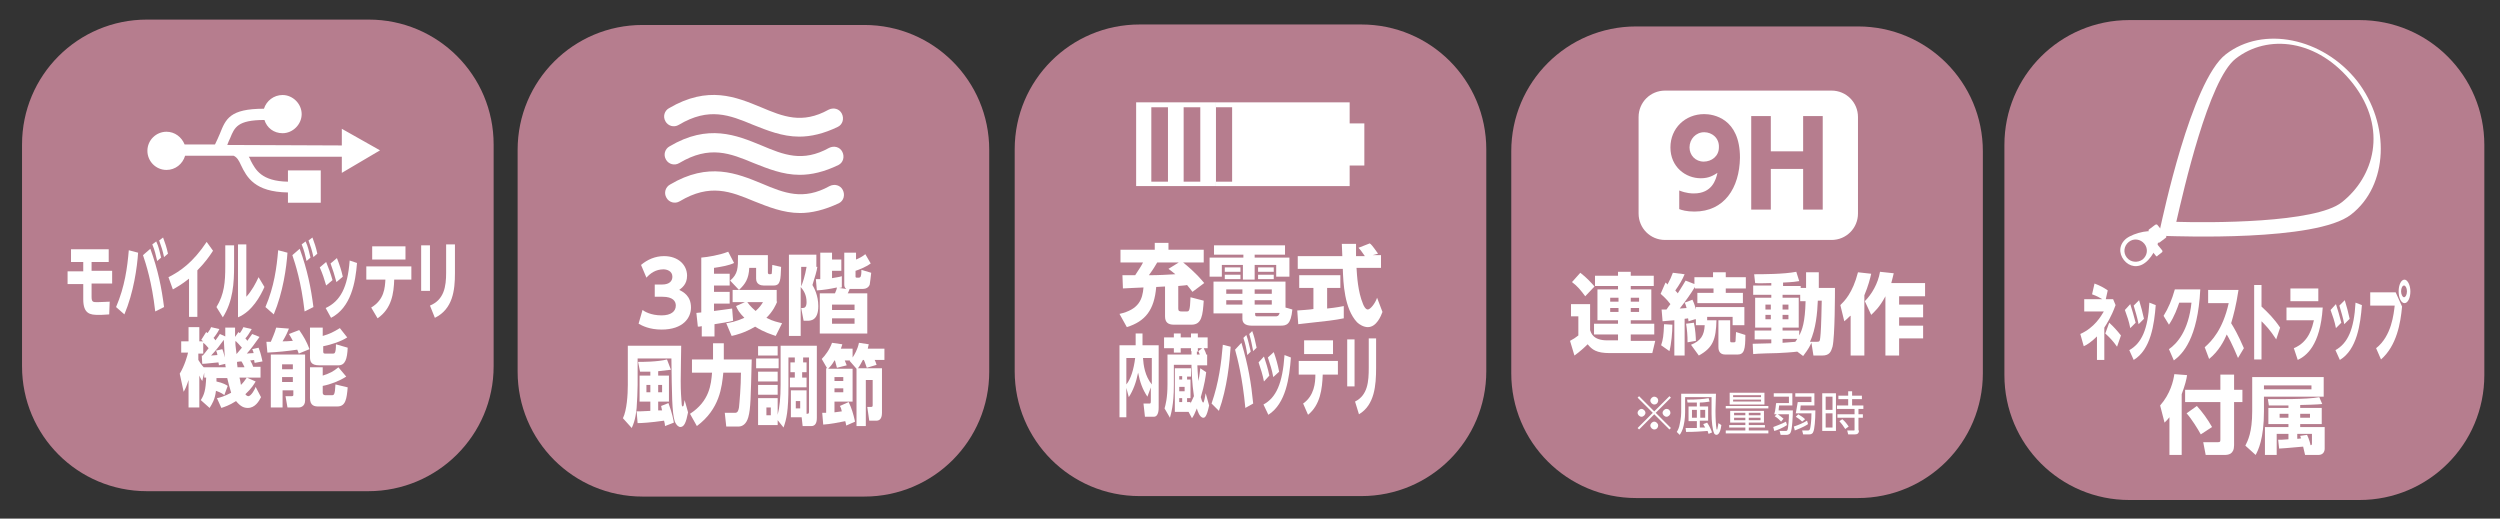 <?xml version="1.0" encoding="utf-8"?>
<!-- Generator: Adobe Illustrator 23.0.3, SVG Export Plug-In . SVG Version: 6.00 Build 0)  -->
<svg version="1.1" id="レイヤー_1" xmlns="http://www.w3.org/2000/svg" xmlns:xlink="http://www.w3.org/1999/xlink" x="0px"
	 y="0px" viewBox="0 0 510.5 105.9" style="enable-background:new 0 0 510.5 105.9;" xml:space="preserve">
<rect x="0" y="0" width="510.5" height="105.9" fill="#333333" stroke="none"/>
<style type="text/css">
	.st0{fill-rule:evenodd;clip-rule:evenodd;fill:#B67D8E;}
	.st1{fill:#FFFFFF;}
	.st2{fill-rule:evenodd;clip-rule:evenodd;fill:#FFFFFF;}
</style>
<title>icon-fanswe</title>
<g>
	<path class="st0" d="M481.8,102.1h-47c-14.1,0-25.5-11.4-25.5-25.5v-47c0-14.1,11.4-25.5,25.5-25.5h47c14.1,0,25.5,11.4,25.5,25.5
		v47C507.3,90.7,495.9,102.1,481.8,102.1z"/>
	<g>
		<g>
			<path class="st1" d="M431.5,61.1l0.5,1.2c-0.9,2.5-1.8,3.8-2.3,4.6v6.6h-1.5v-4.8c-1.2,1.2-2.2,1.8-2.7,2l-0.7-2.5
				c2.9-1.3,4.2-3.6,4.8-4.6h-4v-2.5h3.7c-1.2-0.7-1.8-0.9-2.1-1l0.5-2.2c1.1,0.4,2,0.9,2.7,1.4l-0.4,1.8H431.5z M432.3,70.8
				c-0.7-1-1.4-1.8-2.4-2.7l0.8-2.2c0.9,0.8,1.6,1.6,2.4,2.6L432.3,70.8z"/>
			<path class="st1" d="M435,62.1c0.4,1.2,0.7,2.3,1.1,3.8L435,67c-0.3-1.5-0.6-2.3-1.1-3.7L435,62.1z M440.2,62.3
				c-0.3,3.9-1,9.1-4.5,11.2l-0.9-2c2.5-1.4,3.8-4.2,4.1-9.7L440.2,62.3z M436.8,61.3c0.4,1.3,0.7,2.4,1,3.8l-1.1,1.1
				c-0.3-1.5-0.6-2.4-1-3.8L436.8,61.3z"/>
			<path class="st1" d="M442.9,71.3c1.6-1.1,4-3.7,4.6-9.5H445c-0.4,1.1-0.9,2.7-2.1,4.5l-1.1-1.8c1-1.6,1.7-3.3,2.3-5.4h5.2
				c-0.5,10-3.6,13.2-5.4,14.5L442.9,71.3z"/>
			<path class="st1" d="M457,73.1c-0.3-0.6-1.1-2.8-2.3-4.8c-0.5,1.2-1.6,3.4-3.6,5l-0.9-2.4c1.4-1.2,3.7-3.6,4.9-9h-4.2v-2.7h6.2
				c-0.5,3.3-1,5.1-1.5,6.8c0.5,0.8,1.4,2.3,2.6,5.1L457,73.1z"/>
			<path class="st1" d="M464.8,69.3c-1.3-2-2.1-2.8-3-3.7v7.8h-1.5V58.2h1.5v4.4c1.4,1.3,2.6,2.5,3.8,4.3L464.8,69.3z"/>
			<path class="st1" d="M474.3,62.8c-0.5,7.8-3.4,9.9-5.1,10.7l-0.8-2.4c3.2-1.3,3.8-4.5,4.1-5.7h-5.6v-2.6H474.3z M473.4,58.9v2.6
				h-5.7v-2.6H473.4z"/>
			<path class="st1" d="M477,62.1c0.4,1.2,0.7,2.3,1.1,3.8L477,67c-0.3-1.5-0.6-2.3-1.1-3.7L477,62.1z M482.3,62.3
				c-0.3,3.9-1,9.1-4.5,11.2l-0.9-2c2.5-1.4,3.8-4.2,4.1-9.7L482.3,62.3z M478.8,61.3c0.4,1.3,0.7,2.4,1,3.8l-1.1,1.1
				c-0.3-1.5-0.6-2.4-1-3.8L478.8,61.3z"/>
			<path class="st1" d="M489.2,59.7l1.3,2.9c-0.3,3.4-1.1,8-4.3,10.8l-1-2.3c3.2-2.5,3.6-7.1,3.8-8.7h-5v-2.7H489.2z M492.2,59.5
				c0,1.3-0.5,2.4-1.2,2.4c-0.7,0-1.2-1.1-1.2-2.4c0-1.3,0.5-2.4,1.2-2.4C491.6,57.1,492.2,58.2,492.2,59.5z M490.3,59.5
				c0,0.6,0.3,1.2,0.6,1.2c0.3,0,0.6-0.5,0.6-1.2c0-0.7-0.3-1.2-0.6-1.2C490.6,58.3,490.3,58.8,490.3,59.5z"/>
			<path class="st1" d="M443,85.2c-0.3,0.4-0.6,0.7-1,1.1l-0.9-3.5c2.1-2.4,2.7-5,2.9-6.4l2.6,0.2c-0.1,0.8-0.4,2-1.1,3.9v12.4H443
				V85.2z M453.5,76.5h2.7v3.1h1.7v2.5h-1.7v8.8c0,1.9-1.2,2-2,2h-3.8l-0.5-2.6h3c0.5,0,0.5-0.2,0.5-0.6v-7.6h-7.2v-2.5h7.2V76.5z
				 M448.6,82.9c1.1,1.2,2.2,2.7,3.1,4.3l-2.3,1.5c-0.6-1.1-1.9-3.2-2.9-4.3L448.6,82.9z"/>
			<path class="st1" d="M474.5,77V81h-12.2V84c0,5.6-1.2,8-1.7,8.9l-2.1-1.9c0.5-1,1.4-2.7,1.4-7v-7H474.5z M472,78.7h-9.7v0.8h9.7
				V78.7z M465.2,89.8c0.3,0,1.2,0,2.1-0.1v-1.1h-2.4v4.3h-2.4v-5.7h4.8v-0.6h-4.1v-3.3h4.1v-0.5c-0.6,0-3.4,0-4,0l-0.2-1.3
				c1.7,0,7.9,0.1,10.5-0.4l0.6,1.4c-0.7,0.1-3.9,0.2-4.5,0.2v0.6h4.4v3.3h-4.4v0.6h5v4.4c0,0.6-0.3,1.3-1.3,1.3h-2.7l-0.4-1.7
				c-0.4,0-3,0.3-4.9,0.4L465.2,89.8z M467.3,84.5h-1.8v0.8h1.8V84.5z M471.1,88.8c0.4,0.8,0.7,1.9,0.7,2.1c0.2,0,0.3,0,0.3-0.4
				v-1.9h-3v1c0.6,0,0.6-0.1,0.8-0.1c-0.1-0.1-0.1-0.2-0.2-0.5L471.1,88.8z M471.7,84.5h-2v0.8h2V84.5z"/>
		</g>
	</g>
	<g>
		<g>
			<path class="st1" d="M440.8,48.1l0.4-1.9c0.3-1.2,6.2-29.6,13.3-35.1c7.6-5.9,19.8-3.4,26.8,5.4c6.9,8.9,6.4,21.4-1.2,27.3
				c-7.1,5.6-36.1,4.4-37.3,4.4L440.8,48.1z M480.5,17.1c-7.2-9.2-17.5-10.2-24-5.1c-5.5,4.3-10.6,26.8-12.1,33.3
				c6.7,0.2,28.4,0.3,33.8-4C484.7,36.2,487.7,26.4,480.5,17.1z"/>
		</g>
		<g>
			<path class="st1" d="M440.6,47.7c-0.9-1.1-4.8-0.2-6.4,1c-1.5,1.2-1.6,3-0.5,4.4v0h0c1.1,1.4,2.9,1.7,4.4,0.5
				C439.6,52.5,441.5,48.9,440.6,47.7z M434.3,52.6L434.3,52.6L434.3,52.6c-0.8-1-0.6-2.4,0.4-3.2c1-0.8,2.4-0.6,3.2,0.4l0,0l0,0
				c0.8,1,0.6,2.4-0.4,3.2C436.5,53.7,435.1,53.6,434.3,52.6z"/>
			<path class="st1" d="M440.5,49.4l-1.7-2.1c-0.1-0.2-0.1-0.4,0.1-0.5l1.2-0.9c0.2-0.1,0.4-0.1,0.5,0.1l1.7,2.1
				c0.1,0.2,0.1,0.4-0.1,0.5l-1.2,0.9C440.8,49.6,440.6,49.6,440.5,49.4z"/>
			<path class="st1" d="M440.2,52.2l-1.3-1.6c-0.1-0.1-0.1-0.3,0-0.4l0.9-0.7c0.1-0.1,0.3-0.1,0.4,0l1.3,1.6c0.1,0.1,0.1,0.3,0,0.4
				l-0.9,0.7C440.5,52.4,440.3,52.4,440.2,52.2z"/>
		</g>
	</g>
</g>
<g>
	<path class="st0" d="M176.5,101.4h-45.3c-14.1,0-25.5-11.4-25.5-25.5V30.6c0-14.1,11.4-25.5,25.5-25.5h45.3
		c14.1,0,25.5,11.4,25.5,25.5v45.3C202,90,190.6,101.4,176.5,101.4z"/>
	<g>
		<g>
			<path class="st1" d="M131.2,63.3c0.4,0.3,1.7,1.1,3.9,1.1c1.9,0,2.9-0.8,2.9-2c0-0.9-0.6-1.8-2.7-1.8h-1.6v-2.5h1.5
				c1.6,0,2.1-0.8,2.1-1.6c0-1.2-1.2-1.5-1.8-1.5c-1.6,0-2.7,0.8-3.5,1.7l-1.1-2.6c1.3-1.1,2.9-1.8,4.7-1.8c2.9,0,4.7,1.8,4.7,4
				c0,1.8-1.1,2.5-1.6,2.9c0.8,0.4,2.4,1.2,2.4,3.6c0,2.1-1.6,4.5-6,4.5c-2.5,0-4-0.8-4.7-1.2L131.2,63.3z"/>
			<path class="st1" d="M142.2,63.9c0.3,0,0.6-0.1,1-0.1V52.6c1.3-0.1,3.7-0.5,5.5-1.2l1.2,2.3c-1,0.5-2.7,0.8-4.1,1v1.2h3.2v2.4
				h-3.2v1.3h3.2V62h-3.2v1.5c1.4-0.2,2.5-0.3,3.7-0.5l0.2,2.5c-1,0.3-2.7,0.5-3.8,0.7v2.5h-2.6v-2.1c-0.4,0.1-0.5,0.1-0.8,0.1
				L142.2,63.9z M158.7,61.6c-0.3,0.7-0.8,1.9-2.2,3.3c1.3,0.7,2.4,0.9,3.2,1.1l-1.3,2.6c-0.8-0.3-2.3-0.7-4.2-1.9
				c-2.2,1.3-3.9,1.7-4.8,1.9l-1.1-2.6c0.7-0.1,1.9-0.3,3.7-1.1c-1.1-1.1-1.4-1.7-1.7-2.4l1.8-0.8h-2.5v-2.5h9V61.6z M156.8,52.1
				v3.5c0,0.1,0,0.4,0.3,0.4c0.3,0,0.5,0,0.5-0.2c0-0.2,0.1-1.1,0.1-1.7l1.8,0.4c-0.1,2.6-0.1,3.8-1.5,3.8h-2.1
				c-0.5,0-1.5-0.2-1.5-1.4v-2.2H153c-0.1,2.2-0.8,3.3-2.1,4.5l-1.8-1.9c1.6-1.4,1.6-2.5,1.6-5.2H156.8z M152.6,61.7
				c0.1,0.1,0.6,0.9,1.7,1.8c0.8-0.7,1.2-1.3,1.5-1.8H152.6z"/>
			<path class="st1" d="M166.9,54.5c-0.1,0.8-0.5,2.1-1,3.7c0.3,0.5,1.2,2.1,1.2,4.3c0,3-1.6,3-2.3,3h-0.7l-0.5-2.6h0.3
				c0.4,0,0.8-0.2,0.8-1.2c0-1.5-0.6-2.4-1.2-3.1v10h-2.4V52h5.6V54.5z M163.6,54.5v4c0.3-0.7,0.8-2.2,1.1-4H163.6z M166.6,57
				c0.4,0,0.5,0,0.9,0v-5.4h2.4v1.4h1.9v2.3h-1.9v1.5c1-0.2,1.4-0.2,2-0.4l0,2.3c-0.4,0.1-0.4,0.1-0.6,0.1l1.5,0.2
				c-0.4-0.3-0.4-0.7-0.4-1v-6.4h2.4V53c0.7-0.3,1.3-0.6,1.9-1.1l1.1,1.9c-1.1,0.8-2.5,1.3-3.1,1.5v1.1c0,0.2,0,0.3,0.3,0.3h0.4
				c0.2,0,0.4-0.2,0.4-0.4c0.1-0.3,0.1-0.9,0.1-1.2l2,0.6c-0.1,0.8-0.2,1.9-0.3,2.4c-0.2,0.6-0.8,0.9-1.4,0.9h-2.7
				c-0.1,0.2-0.2,0.6-0.4,0.9h4v8.2h-9.7v-8.2h3.1c0.2-0.4,0.4-1,0.4-1.2c-1.4,0.3-2.6,0.5-4.1,0.6L166.6,57z M174.5,62.2h-4.6v1.1
				h4.6V62.2z M174.5,65h-4.6v1.1h4.6V65z"/>
			<path class="st1" d="M128.3,70.6h10.8c0,1.1-0.1,5.1-0.1,7.2c0,2.2,0.1,3.3,0.2,4.7c0,0.3,0.1,0.5,0.2,0.5c0.1,0,0.1-0.1,0.2-0.2
				c0-0.1,0.2-1,0.2-1.1l0.7,2.5c-0.4,2.1-0.8,3-1.6,3c-0.2,0-0.7-0.2-1.1-1.1c-0.6-1.8-0.6-5.7-0.7-12.9h-6.9v5.4
				c0,0.9-0.1,3.5-0.2,4.7c-0.1,0.8-0.2,2.4-1,4.1l-1.8-2c0.8-1.6,1-4.8,1-6.8V70.6z M135.8,87c0-0.3-0.1-0.7-0.2-1.1
				c-2.8,0.4-4.6,0.5-5.4,0.5L130,84c0.4,0,1.1,0,2.8-0.1v-1.9h-2.2v-5.3h2.2v-0.8c-0.7,0-1.9,0-2.1,0l-0.4-2c0.8,0,4,0,5.9-0.5
				l0.8,2.1c-0.8,0.1-1.8,0.2-2.6,0.3v0.9h2.2v5.3h-2.2v1.8c0.2,0,0.7,0,0.8,0c-0.1-0.3-0.1-0.5-0.2-0.9l1.5-0.6
				c0.8,2.2,1,3.4,1.1,4L135.8,87z M132,78.6v1.5h0.8v-1.5H132z M134.4,78.6v1.5h0.8v-1.5H134.4z"/>
			<path class="st1" d="M140.9,84.5c4-2.6,4.3-6,4.5-8.4h-4.1v-2.7h4.3c0-1.1,0-1.3,0-2v-1.3h2.2v1.3c0,1,0,1.9,0,2h5.7
				c-0.2,7.8-0.2,10-0.7,11.8c-0.4,1.4-1.2,1.9-2,1.9h-2.5l-0.3-2.8h2.1c0.6,0,0.7-0.6,0.8-1.1c0.1-0.9,0.4-4.4,0.4-7.1h-3.6
				c-0.3,2.9-0.7,7.4-5.4,10.9L140.9,84.5z"/>
			<path class="st1" d="M159,73.2v2h-4.6v-2H159z M163.8,74h0.9v2h-0.9v1.1h0.9v2h-3.4v-2h1V76h-0.9v-2h0.9v-1H161v5.8
				c0,5.2-0.4,6.8-1,8.5l-1.2-1.5v1h-4v-5.5h4v3.4c0.4-1.5,0.6-3.5,0.6-6.1v-8h7.4v14.7c0,0.4,0,1.7-1.1,1.7h-1.8l-0.2-1.8h-2.2
				v-5.5h3.2v4.8c0.5,0,0.5-0.1,0.5-0.6V73h-1.2V74z M158.8,70.7v1.9h-4v-1.9H158.8z M158.8,75.9v2h-4v-2H158.8z M158.8,78.6v2h-4
				v-2H158.8z M157.4,83.2h-0.9v1.6h0.9V83.2z M163.4,81.9h-0.9v1.5h0.9V81.9z"/>
			<path class="st1" d="M172.8,86.9c-0.1-0.5-0.1-0.6-0.2-0.9c-1.5,0.3-3,0.6-4.5,0.7l-0.2-2.4c0.3,0,0.4,0,0.8,0v-9.1h0.2l-1.1-1.9
				c0.7-0.7,1.6-1.9,2.1-3.3l2.1,0.3c-0.1,0.4-0.2,0.6-0.3,0.9h2.4v1.8c0.4-0.6,1-1.6,1.3-3l2,0.3c-0.1,0.3-0.1,0.5-0.2,0.9h3.4v2.3
				h-2c0.2,0.3,0.3,0.8,0.4,1l-2,0.6c-0.4-1.2-0.5-1.4-0.6-1.6h-0.2c-0.3,0.5-0.6,1.2-1,1.7h4.9v9.1c0,1.4-0.7,1.6-1.1,1.6h-1.5
				l-0.4-2.8h0.7c0.4,0,0.4-0.1,0.4-0.5v-5h-1.4v9.4h-1.9V75.3l-1.4-1.6c0.1-0.1,0.1-0.1,0.1-0.1h-1.1c0.1,0.3,0.3,0.7,0.4,1l-2,0.5
				c-0.2-0.8-0.3-1.1-0.4-1.5h-0.1c-0.5,0.9-0.9,1.3-1.3,1.7h5v6.7h-3.7v2.2c0.2,0,1.3-0.2,1.5-0.2c-0.1-0.5-0.2-0.8-0.4-1.1
				l1.8-0.8c0.6,1.3,0.9,2.2,1.3,4L172.8,86.9z M170.4,77v0.8h1.8V77H170.4z M170.4,79.3v0.8h1.8v-0.8H170.4z"/>
		</g>
		<g>
			<path class="st1" d="M163.2,27.9c-3.5,0-6.6-1.3-9.4-2.4c-4.8-2-9-3.7-15.2,0c-1,0.6-2.2,0.2-2.7-0.7c-0.6-1-0.2-2.2,0.7-2.7
				c8-4.7,13.7-2.3,18.8-0.2c4.5,1.9,8.4,3.5,13.8,0.5c1-0.5,2.2-0.2,2.7,0.8c0.5,1,0.2,2.2-0.8,2.7
				C168.2,27.3,165.6,27.9,163.2,27.9z"/>
			<path class="st1" d="M163.3,35.7c-3.5,0-6.6-1.3-9.4-2.4c-4.8-2-9-3.7-15.2,0c-1,0.6-2.2,0.2-2.7-0.7c-0.6-1-0.2-2.2,0.7-2.7
				c7.9-4.7,13.7-2.3,18.8-0.2c4.5,1.9,8.4,3.5,13.8,0.5c1-0.5,2.2-0.2,2.7,0.8c0.5,1,0.2,2.2-0.8,2.7
				C168.3,35.1,165.7,35.7,163.3,35.7z"/>
			<path class="st1" d="M163.4,43.5c-3.5,0-6.6-1.3-9.4-2.4c-4.8-2-9-3.7-15.2,0c-1,0.6-2.2,0.2-2.7-0.7c-0.6-1-0.2-2.2,0.7-2.7
				c7.9-4.7,13.7-2.3,18.8-0.2c4.5,1.9,8.4,3.5,13.8,0.5c1-0.5,2.2-0.2,2.7,0.8c0.5,1,0.2,2.2-0.8,2.7
				C168.3,42.9,165.7,43.5,163.4,43.5z"/>
		</g>
	</g>
</g>
<g>
	<path class="st0" d="M379.4,101.7h-45.3c-14.1,0-25.5-11.4-25.5-25.5V30.9c0-14.1,11.4-25.5,25.5-25.5h45.3
		c14.1,0,25.5,11.4,25.5,25.5v45.3C404.9,90.3,393.5,101.7,379.4,101.7z"/>
	<g>
		<g>
			<path class="st1" d="M333,69.6h5l-0.6,2.5h-8.7c-2.7,0-3.6-0.7-4.5-1.8c-0.6,0.6-1.7,1.6-2.7,2.3l-0.9-3c0.6-0.3,1.2-0.7,1.7-1.1
				v-3.9h-1.5v-2.5h3.9v5.3c0.2,0.6,0.6,2.1,3.5,2.1h2.2v-1.2h-4.9v-2.2h4.9v-0.7h-4.2v-6.3h4.2v-0.7h-4.7v-2.1h4.7v-0.8h2.6v0.8
				h4.7v2.1H333v0.7h4.2v6.3H333v0.7h4.8v2.2H333V69.6z M322.7,55.7c1.3,1,2.2,2,2.9,2.8l-1.9,2c-0.8-1.1-1.6-2.1-2.7-2.9
				L322.7,55.7z M328.8,60.8v0.8h1.7v-0.8H328.8z M328.8,62.9v0.8h1.7v-0.8H328.8z M333,60.8v0.8h1.7v-0.8H333z M333,62.9v0.8h1.7
				v-0.8H333z"/>
			<path class="st1" d="M341.5,66.3c0,1.5-0.2,3.9-0.6,5.4l-1.7-1.2c0.4-1.2,0.5-1.9,0.6-4.3L341.5,66.3z M346.1,65.2l-1.3,0.4
				c0-0.2-0.1-0.5-0.1-0.6c-0.1,0-0.4,0.1-0.7,0.1v7.5h-2.1v-7.2c-0.4,0-2.1,0.2-2.4,0.2l-0.2-2.4c0.4,0,0.7,0,1,0
				c0.3-0.4,0.6-0.9,0.8-1.1c-0.9-1.2-1.7-1.8-2-2.1l1-2.3c0.3,0.2,0.3,0.3,0.4,0.4c0.5-0.9,0.8-1.6,1.1-2.4L344,56
				c-0.4,1-1.1,2.2-1.9,3.3c0.1,0.2,0.3,0.3,0.5,0.6c0.9-1.4,1.3-2.1,1.6-2.6l1.8,0.7v-1.4h3.8v-1h2.6v1h4.1v2.3h-4.1v0.9h3.5v2.1
				h-9.3v-2.1h3.3v-0.9h-3.8v-0.3c-0.9,1.5-2,3-3.1,4.4c0.3,0,1.2-0.1,1.4-0.1c-0.1-0.3-0.2-0.8-0.4-1.1l1.6-0.6
				c0.2,0.5,0.4,0.8,0.7,2v-0.5h9.9v3.7h-2.4v-1.7h-5.2v0.7h1.9c-0.1,3.9-0.7,5.6-3.6,7.2l-1.6-2.2c2-0.8,2.7-1.9,2.8-4h-1.8V65.2z
				 M345.9,65.9c0.3,1.4,0.4,3.1,0.4,3.7l-1.7,0.3c0-1.4-0.1-2.6-0.3-3.8L345.9,65.9z M350.9,65.4h2.4v4.1c0,0.4,0.1,0.4,0.3,0.4
				h0.5c0.2,0,0.3-0.1,0.3-0.3c0-0.4,0.1-1.7,0.1-1.8l1.9,0.6c0,2.9-0.2,4-1.6,4h-2.5c-1.4,0-1.4-1.2-1.4-1.6V65.4z"/>
			<path class="st1" d="M367,71.8c-0.6,0.1-3.4,0.3-4,0.3c-0.6,0-4.2,0.1-5,0.2l-0.1-2.1c0.5,0,3.2-0.1,3.8-0.1v-0.8h-3.4v-1.8h3.4
				v-0.6h-3.3v-6.1h3.3v-0.6h-3.7v-1.9h3.7v-0.5c-0.8,0-2.6,0.1-3.3,0l-0.2-1.8c1.6,0,6.1,0,8.6-0.5l0.6,1.9
				c-0.6,0.1-1.1,0.2-3.3,0.3v0.7h3.6v0.4h1.1v-3.2h2.6v3.2h3.3c0,0.8,0,10-0.5,12c-0.3,1-0.6,1.8-2.1,1.8h-1.8l-0.4-2.6
				c-0.7,1.5-1.3,2.1-1.7,2.7L367,71.8z M360.5,62.2v1h1.1v-1H360.5z M360.5,64.3v0.9h1.1v-0.9H360.5z M367.6,61.4v-1.2H364v0.6h3.3
				v6.1H364v0.6h3.4v1c0.6-1.1,1.2-2.7,1.3-7H367.6z M364,62.2v1h1.2v-1H364z M364,64.3v0.9h1.2v-0.9H364z M364,69.2V70
				c1.1-0.1,1.4-0.1,2.6-0.2c0.2-0.3,0.3-0.4,0.4-0.6H364z M370.9,69.8c0.7,0,0.7-0.1,0.8-0.9c0.1-0.9,0.2-2.3,0.3-7.5h-0.8
				c-0.1,2.5-0.4,5.8-1.6,8.4H370.9z"/>
			<path class="st1" d="M377.8,64.5c-0.5,0.5-0.8,0.8-1.2,1.1l-0.8-3.3c0.8-0.8,2.5-2.4,3.6-6.7l2.7,0.3c-0.2,0.9-0.6,2.5-1.4,4.4
				v12.3h-2.8V64.5z M386.7,55.8c-0.1,0.5-0.3,1.2-0.5,2h6.9v2.7h-5.3v1.7h4.9v2.6h-4.9v1.7h4.9v2.6h-4.9v3.5H385V60.5
				c-1.2,2.3-2.3,3.2-2.9,3.8l-1.3-2.8c1.4-1.4,2.7-3.6,3.1-6L386.7,55.8z"/>
		</g>
	</g>
	<g>
		<g>
			<path class="st1" d="M334.7,87.7l-0.3-0.3l3.1-3.1l-3.1-3.1l0.3-0.3l3.1,3.1l3.1-3.1l0.3,0.3l-3.1,3.1l3.1,3.1l-0.3,0.3l-3.1-3.1
				L334.7,87.7z M336,84.3c0,0.4-0.4,0.8-0.8,0.8c-0.4,0-0.8-0.4-0.8-0.8c0-0.4,0.4-0.8,0.8-0.8C335.6,83.5,336,83.9,336,84.3z
				 M338.6,81.8c0,0.4-0.3,0.8-0.8,0.8c-0.4,0-0.8-0.4-0.8-0.8c0-0.4,0.4-0.8,0.8-0.8C338.2,81,338.6,81.3,338.6,81.8z M338.6,86.9
				c0,0.4-0.3,0.8-0.8,0.8c-0.4,0-0.8-0.4-0.8-0.8c0-0.4,0.4-0.8,0.8-0.8C338.2,86.1,338.6,86.5,338.6,86.9z M341.1,84.3
				c0,0.4-0.4,0.8-0.8,0.8c-0.4,0-0.8-0.4-0.8-0.8c0-0.4,0.4-0.8,0.8-0.8C340.8,83.5,341.1,83.9,341.1,84.3z"/>
			<path class="st1" d="M350.4,80.3c0,0.9-0.1,2.7-0.1,3.6c0,1.6,0.1,3.1,0.2,3.6c0,0.1,0,0.2,0.1,0.2c0.1,0,0.1-0.1,0.1-0.2
				c0.1-0.3,0.1-0.6,0.2-1.1l0.6,0.4c-0.1,0.9-0.4,2-1,2c-0.3,0-0.5-0.3-0.5-0.4c-0.3-0.6-0.5-2.4-0.5-3.9c0-0.5,0-3,0-3.4h-5.4v3.1
				c0,0.2,0,1.4-0.3,2.7c-0.2,1-0.6,1.6-0.8,1.9l-0.6-0.6c0.2-0.3,0.5-0.9,0.6-1.6c0.3-1.3,0.3-2.2,0.3-2.4v-3.8H350.4z M348.6,86.3
				c0.4,0.6,0.8,1.4,1,2l-0.7,0.3c-0.1-0.2-0.1-0.3-0.2-0.6c-1.4,0.1-2.6,0.2-4.4,0.2l-0.1-0.8c0.4,0,2.2,0,2.3,0v-1.4h-1.7V83h1.7
				v-0.8c-0.8,0-1.3,0-1.9,0l-0.1-0.6c1.9,0,3.4-0.1,4.4-0.3l0.2,0.7c-0.6,0.1-1.3,0.2-2,0.2V83h1.7v2.9h-1.7v1.4c0,0,1,0,1.1,0
				c-0.2-0.3-0.3-0.5-0.4-0.7L348.6,86.3z M346.5,83.7h-1v1.6h1V83.7z M348.2,83.7h-1v1.6h1V83.7z"/>
			<path class="st1" d="M352.4,82.9h8.7v0.5h-8.7V82.9z M360.2,86.3h-3.1v0.5h3.3v0.5h-3.3v0.6h4v0.6h-8.7v-0.6h4v-0.6h-3.3v-0.5
				h3.3v-0.5h-3.1v-2.4h6.9V86.3z M360.3,80.2v2.4h-7.1v-2.4H360.3z M359.6,80.7h-5.7v0.4h5.7V80.7z M359.6,81.6h-5.7V82h5.7V81.6z
				 M356.4,84.3h-2.3v0.5h2.3V84.3z M356.4,85.3h-2.3v0.5h2.3V85.3z M359.5,84.3h-2.4v0.5h2.4V84.3z M359.5,85.3h-2.4v0.5h2.4V85.3z
				"/>
			<path class="st1" d="M362.1,87.2c0.2-0.1,1.7-0.6,2.6-1.1l0.2,0.7c-0.7,0.5-2.1,1.1-2.6,1.2L362.1,87.2z M366,80.3v2.5h-2.7
				c0,0.3-0.1,0.5-0.1,1h2.9c0,0.8-0.1,4-0.5,4.6c-0.1,0.2-0.4,0.4-0.8,0.4h-1.2l-0.2-0.8h1.2c0.2,0,0.3,0,0.4-0.2
				c0.2-0.5,0.3-2.4,0.3-3.2h-3c0.3-0.9,0.3-2,0.4-2.3h2.6V81h-3.1v-0.7H366z M363.7,86.1c-0.3-0.3-0.6-0.7-1.3-1.1l0.5-0.5
				c0.6,0.4,1.2,0.9,1.3,1L363.7,86.1z M366.3,87.1c0.9-0.3,1.9-0.7,2.7-1.2l0.2,0.7c-1,0.7-2.5,1.2-2.7,1.3L366.3,87.1z
				 M370.5,80.3v2.5h-2.8c0,0.4-0.1,0.6-0.1,1h3.1c0,2.1-0.2,3.9-0.4,4.3c-0.1,0.4-0.4,0.6-0.8,0.6h-1.3l-0.2-0.8h1.2
				c0.2,0,0.3-0.1,0.4-0.3c0.1-0.3,0.3-1.6,0.3-3.2h-3.2c0.2-0.9,0.3-1.9,0.4-2.3h2.8V81h-3.3v-0.7H370.5z M368,86.1
				c-0.5-0.5-1-0.8-1.3-1l0.5-0.5c0.5,0.3,1,0.6,1.4,1L368,86.1z"/>
			<path class="st1" d="M374.9,80.3V88h-2.8v-7.7H374.9z M374.2,81h-1.4v2.7h1.4V81z M374.2,84.4h-1.4v2.9h1.4V84.4z M379.6,87.9
				c0,0.2,0,0.8-0.8,0.8h-1.4l-0.2-0.8l1.3,0c0.2,0,0.2,0,0.2-0.2v-2.4h-3.5v-0.7h3.5v-1.1h-3.6v-0.7h2.3v-1.3h-2v-0.7h2v-0.9h0.8
				v0.9h2v0.7h-2v1.3h2.3v0.7h-1v1.1h0.9v0.7h-0.9V87.9z M376.8,87.6c-0.5-0.8-0.7-1-1.2-1.6l0.6-0.4c0.5,0.4,0.9,0.9,1.3,1.5
				L376.8,87.6z"/>
		</g>
	</g>
	<g>
		<path class="st1" d="M348,27c-1.7,0-3,1.4-3,3.1c0,1.6,1.2,2.9,2.9,2.9c1.6,0,3.1-1.1,3.1-2.9C351.1,28.2,349.6,27,348,27z"/>
		<path class="st1" d="M374,18.5H340c-3,0-5.4,2.4-5.4,5.4v19.7c0,3,2.4,5.4,5.4,5.4H374c3,0,5.4-2.4,5.4-5.4V23.9
			C379.4,20.9,377,18.5,374,18.5z M346,43.2c-1.6,0-2.6-0.3-3.1-0.5v-3.8c1.5,0.6,2.6,0.6,3,0.6c3.7,0,4.5-2.8,4.8-4.2
			c-0.8,0.5-1.7,1.1-3.4,1.1c-3.1,0-6.2-2.3-6.2-6.3c0-3.9,3-6.8,6.9-6.8c1.8,0,7.3,0.8,7.3,8.9C355.2,38.4,352.1,43.2,346,43.2z
			 M372.2,42.8h-4v-8.3h-6.6v8.3h-4V23.7h4v7.2h6.6v-7.2h4V42.8z"/>
	</g>
</g>
<g>
	<path class="st0" d="M278,101.3h-45.3c-14.1,0-25.5-11.4-25.5-25.5V30.5c0-14.1,11.4-25.5,25.5-25.5H278
		c14.1,0,25.5,11.4,25.5,25.5v45.3C303.5,89.9,292.1,101.3,278,101.3z"/>
	<g>
		<path class="st1" d="M243.5,59.6c-0.3-0.4-0.6-0.8-1.1-1.4c-0.4,0.1-0.9,0.1-1.8,0.2V63c0,0.5,0.2,0.6,0.7,0.6h1
			c0.5,0,0.7,0,0.8-2.9l2.7,0.7c-0.2,3-0.4,4.9-2.5,4.9h-3.6c-1.2,0-1.8-0.5-1.8-1.7v-6.1c-0.3,0-1.6,0.1-1.8,0.1
			c-0.4,4.7-2.2,7-6,8.2l-1.5-2.7c4-0.9,4.7-3,4.9-5.4c-0.5,0-4,0.2-4.2,0.2l-0.1-2.7c0.3,0,2.1,0,2.6,0c1.1-1.7,1.2-1.8,1.6-2.6
			h-4.6v-2.6h7v-1.4h2.8v1.4h7.2v2.6h-4.2c2.7,2.2,3.7,3.5,4.3,4.2L243.5,59.6z M240.7,53.6h-4.4c-0.5,0.8-0.6,1.1-1.7,2.6
			c2,0,3.7-0.1,5.4-0.2c-0.7-0.6-1-0.8-1.4-1.1L240.7,53.6z"/>
		<path class="st1" d="M262.4,52h-6.2v0.6h7.1v3.9h-2.7v-2.4h-4.4v3h-2.4v-3h-4.3v2.4H247v-3.9h6.9V52h-6v-1.9h14.5V52z M263.9,63.2
			c-0.3,3.1-1.2,3.3-2.4,3.3h-5.9c-1.4,0-1.9-0.6-1.9-1.4v-1.1h-5.9v-6.5h14.7v5.3L263.9,63.2z M253.3,54.6v0.9h-3.2v-0.9H253.3z
			 M253.3,56.1V57h-3.2v-0.9H253.3z M253.7,61.3h-3.3v0.9h3.3V61.3z M253.7,59.1h-3.3V60h3.3V59.1z M259.7,59.1h-3.5V60h3.5V59.1z
			 M259.7,61.3h-3.5v0.9h3.5V61.3z M260.4,64.6c0.4,0,0.7,0,0.9-0.7h-5v0.3c0,0.3,0.1,0.4,0.4,0.4H260.4z M260.1,54.6v0.9h-3.2v-0.9
			H260.1z M260.1,56.1V57h-3.2v-0.9H260.1z"/>
		<path class="st1" d="M264.9,63.4c0.1,0,3-0.2,3.3-0.3v-4.3h-2.9v-2.6h8.4v2.6H271V63c2-0.2,2.8-0.4,3.4-0.5l0,2.5
			c-2,0.4-2.9,0.5-9.3,1.2L264.9,63.4z M280.3,52.1h1.7v2.6h-5c0.1,1.7,0.3,4.9,1.3,7.3c0.1,0.3,0.5,1.2,1,1.2
			c0.5,0,1.5-1.2,1.9-2.4l1.1,2.9c-0.3,0.8-1.2,3.1-3,3.1c-0.8,0-1.7-0.5-2.2-1c-2.6-2.8-2.8-8-2.9-10.9h-9.2v-2.6h9.1
			c0-0.3-0.1-2.4-0.1-2.5h2.9v2.5h1.8c-0.5-0.7-0.8-1.2-1.3-1.7l2.3-0.9c0.3,0.2,0.5,0.4,1.7,2.1L280.3,52.1z"/>
		<path class="st1" d="M230,79.2v6h-1.4V70.5h3.3v-2.4h1.4v2.4h3.3v12.7c0,0.4,0,1.9-1,1.9h-1.8l-0.3-2.7h1.3c0.2,0,0.2-0.3,0.2-0.5
			v-2.8l-0.7,1.9c-1-1.5-1.5-2.9-1.9-4.9c-0.4,2-1,3.6-1.9,5L230,79.2z M230,73.1v5.4c0.9-1.1,1.5-3,1.8-5.4H230z M235.2,73.1h-1.8
			c0.1,1.5,0.4,3.7,1.8,5.4V73.1z"/>
		<path class="st1" d="M243.2,71.7v-0.6h-2.1V72h-1.4v-0.9h-2v-2.2h2v-0.8h1.4v0.8h2.1v-0.8h1.4v0.8h2v2.2h-0.8
			c0.3,0.6,0.5,1.1,0.5,1.3h0.2v2.2h-2c0,0.8,0.1,1.6,0.2,3.2c0.3-1.3,0.3-2,0.4-2.6l1.2,0.8c-0.1,0.8-0.3,2.5-1.1,5.1
			c0.1,0.4,0.3,1.1,0.5,1.1c0.2,0,0.4-1.5,0.5-1.9l0.7,2.5c-0.5,2.4-0.9,2.5-1.2,2.5c-0.7,0-1.2-1.4-1.3-1.9c-0.4,1-0.7,1.6-1,2
			l-0.7-1.3h-2.8v-8.9h3.3v1.7h-0.8v0.6h0.7v3.8h-0.7v0.8h0.7v0.3c0.3-0.6,0.5-1.1,0.7-1.5c-0.4-2.7-0.5-5.4-0.5-6.4h-3.6v4.1
			c0,4.2-0.6,5.9-0.8,6.7l-1.1-1.9c0.2-0.7,0.6-2.1,0.6-4.9v-6.1h4.9c0-0.1,0-0.5,0-0.7H243.2z M240.8,76.8v0.7h0.6v-0.7H240.8z
			 M240.8,79v0.9h1.1V79H240.8z M240.8,81.3v0.8h0.6v-0.8H240.8z M244.4,71.8v0.6h0.6c-0.1-0.3-0.2-0.4-0.3-0.7l0.8-0.6h-0.9v0.7
			H244.4z"/>
		<path class="st1" d="M251.3,70.8c-0.2,3.1-0.7,8.4-2.4,13.1l-1.5-1.5c1.5-4.3,2-8.4,2.3-12L251.3,70.8z M254.3,83.3
			c-0.6-6.3-1.6-10.1-2.1-11.9l1.3-1.4c1.4,4.6,2,8.3,2.4,12.4L254.3,83.3z M254.5,68.4c0.4,1.1,0.6,2.2,0.9,3.4l-0.7,0.7
			c-0.2-1.4-0.4-2.3-0.8-3.5L254.5,68.4z M255.7,67.6c0.4,1.1,0.6,1.9,0.9,3.4l-0.7,0.7c-0.3-1.5-0.4-2.1-0.8-3.5L255.7,67.6z"/>
		<path class="st1" d="M258.1,72.8c0.4,1.2,0.8,2.4,1.1,3.9l-1.1,1.2c-0.3-1.5-0.6-2.4-1.1-3.9L258.1,72.8z M263.6,73
			c-0.3,4.1-1,9.4-4.6,11.7l-1-2.1c2.6-1.4,3.9-4.3,4.3-10.1L263.6,73z M260.1,71.9c0.5,1.4,0.8,2.5,1.1,4L260,77
			c-0.3-1.6-0.6-2.5-1.1-4L260.1,71.9z"/>
		<path class="st1" d="M266.1,82.4c2.3-1.6,2.5-4.3,2.5-5.9h-3.4v-2.8h8v2.8h-3.1c-0.1,2.9-0.5,6.2-3,8.2L266.1,82.4z M272.2,69.5
			v2.8h-5.9v-2.8H272.2z"/>
		<path class="st1" d="M276.6,69.3v9.6h-1.5v-9.6H276.6z M281,69v6.1c0,3.6-0.3,7.6-3.5,9.5l-0.8-2.6c2.6-1.3,2.8-4.1,2.8-6.9v-6
			H281z"/>
		<polygon class="st1" points="275.6,25.2 275.6,20.9 251.6,20.9 251.6,20.9 248.3,20.9 248.3,21.9 251.6,21.9 251.6,37.1 
			248.3,37.1 248.3,38 251.6,38 251.6,38 275.6,38 275.6,33.8 278.6,33.8 278.6,25.2 		"/>
		<path class="st1" d="M245.1,20.9h-3.4h-3.2h-3.4H232V38h3.1h3.4h3.2h3.4l0,0h3.2V20.9H245.1L245.1,20.9z M238.5,37.1h-3.4V21.9
			h3.4V37.1z M241.7,37.1V21.9h3.4v15.2H241.7z"/>
	</g>
</g>
<g>
	<path class="st0" d="M75.2,100.3H30c-14.1,0-25.5-11.4-25.5-25.5V29.5C4.5,15.4,15.9,4,30,4h45.3c14.1,0,25.5,11.4,25.5,25.5v45.3
		C100.8,88.9,89.3,100.3,75.2,100.3z"/>
	<g>
		<g>
			<path class="st1" d="M18.7,55.3h4.2v2.6h-4.2v2.7c0,1.1,0.3,1.1,1.2,1.1c1,0,1.9-0.1,2.5-0.1l-0.1,2.6c-1.2,0.1-1.8,0.1-2.2,0.1
				c-1.7,0-3.1-0.2-3.1-3.2v-3.1h-3.2v-2.6H17v-1.9h-2.5v-2.6h7.7v2.6h-3.5V55.3z"/>
			<path class="st1" d="M28.2,51.6c-0.2,3-0.9,8.1-2.8,12.6l-1.7-1.5c1.8-4.2,2.3-8.1,2.6-11.6L28.2,51.6z M31.7,63.6
				c-0.7-6.1-1.9-9.7-2.5-11.5l1.5-1.3c1.6,4.4,2.3,8,2.8,11.9L31.7,63.6z M31.9,49.3c0.5,1,0.7,2.1,1,3.3l-0.8,0.7
				c-0.3-1.3-0.5-2.2-1-3.4L31.9,49.3z M33.3,48.5c0.4,1.1,0.7,1.9,1,3.3l-0.8,0.7c-0.3-1.4-0.5-2-1-3.4L33.3,48.5z"/>
			<path class="st1" d="M40.4,64.7h-1.8v-7.8c-1.5,1.2-2.6,1.8-3.3,2.2l-0.9-2.5c2.4-1.2,5-3,7.8-7.2l1.3,1.8
				c-0.7,1.1-1.7,2.5-3.2,4V64.7z"/>
			<path class="st1" d="M47.8,50.1v4.2c0,3.5-0.2,7.2-2.3,10.5l-1.3-2.1c1.6-2.6,1.8-5.1,1.8-8.3v-4.3H47.8z M50.3,49.9v10.7
				c1.1-1.2,1.9-2.7,2.5-4l1.2,2c-0.8,1.8-2.5,5-5.4,6.2V49.9H50.3z"/>
			<path class="st1" d="M58.7,51.6c-0.2,3-0.9,8.1-2.8,12.6l-1.7-1.5c1.8-4.2,2.3-8.1,2.6-11.6L58.7,51.6z M62.2,63.6
				c-0.7-6.1-1.9-9.7-2.5-11.5l1.5-1.3c1.6,4.4,2.3,8,2.8,11.9L62.2,63.6z M62.4,49.3c0.5,1,0.7,2.1,1,3.3l-0.8,0.7
				c-0.3-1.3-0.5-2.2-1-3.4L62.4,49.3z M63.8,48.5c0.4,1.1,0.7,1.9,1,3.3L64,52.5c-0.3-1.4-0.5-2-1-3.4L63.8,48.5z"/>
			<path class="st1" d="M66.6,53.5c0.5,1.2,0.9,2.3,1.3,3.7l-1.3,1.1c-0.4-1.4-0.7-2.3-1.3-3.7L66.6,53.5z M72.9,53.7
				c-0.3,3.9-1.2,9.1-5.3,11.2l-1.1-2c3-1.4,4.5-4.2,4.9-9.7L72.9,53.7z M68.8,52.7c0.5,1.3,0.9,2.4,1.2,3.8l-1.3,1.1
				c-0.4-1.5-0.7-2.4-1.2-3.8L68.8,52.7z"/>
			<path class="st1" d="M75.8,62.8c2.7-1.6,2.8-4.1,2.9-5.7h-3.9v-2.7H84v2.7h-3.5c-0.1,2.8-0.5,5.9-3.4,7.9L75.8,62.8z M82.8,50.3
				V53H76v-2.7H82.8z"/>
			<path class="st1" d="M87.8,50.1v9.3H86v-9.3H87.8z M92.9,49.9v5.9c0,3.4-0.4,7.3-4.1,9.1l-1-2.5c2.9-1.2,3.3-3.9,3.3-6.7v-5.8
				H92.9z"/>
			<path class="st1" d="M45.8,80.7c-0.2-0.2-0.6-0.5-1.7-0.9c-0.2,1.8-0.8,2.7-1.3,3.5L41,81.7c0.7-1.1,1-2,1.1-4.6h-0.4v-1
				l-0.4,1.7c-0.2-0.3-0.3-0.4-0.6-1.1v6.5h-2.2v-5.6c-0.4,1.3-0.7,1.9-1,2.4l-0.8-3.7c1-1.6,1.6-3.8,1.7-4.3h-1.4v-2.3h1.5v-2.9
				h2.2v2.9h0.8c-0.2-0.1-0.2-0.2-0.4-0.3l1-1.6c0,0,0.2,0.2,0.3,0.2c0.5-0.7,0.6-0.9,0.7-1.2l1.7,0.4c-0.4,0.8-1,1.6-1.2,1.8
				c0.1,0.1,0.2,0.2,0.4,0.5c0.6-0.8,0.7-1,0.9-1.3l1.1,0.5c0-0.8,0-1.3,0-1.8H48c0,0.5,0,1,0,1.9l0.7-1c0.2,0.2,0.2,0.2,0.3,0.2
				c0.5-0.7,0.6-1,0.7-1.2l1.7,0.4c-0.4,0.7-0.9,1.5-1.3,1.9c0.2,0.2,0.3,0.3,0.4,0.5c0.5-0.7,0.7-1,1-1.4l1.5,0.6
				c-1,1.4-1.7,2.4-2.6,3.4c0.3,0,0.7-0.1,1.4-0.1c-0.1-0.4-0.2-0.6-0.3-0.8l1.3-0.3c0.3,0.8,0.4,1,0.8,2.8L52,74.1
				c-0.1-0.4-0.1-0.5-0.1-0.6c-0.2,0-0.4,0.1-0.8,0.1c0.3,0.5,0.5,1,0.6,1.3h1.5v2.2h-2.8l1.8,0.8c-0.3,0.5-0.8,1.4-2.1,2.6
				c0.2,0.3,0.5,0.4,0.6,0.4c0.6,0,1.4-1.5,1.5-1.9l1.1,2.1c-0.4,0.8-1.2,2.2-2.7,2.2c-0.8,0-1.5-0.3-2.4-1.4
				c-1.4,0.9-2.4,1.2-3,1.4l-0.9-2c0.6-0.1,1.6-0.4,2.9-1.1c-0.3-1-0.7-2.5-0.8-3h-2.2c0,0.2,0,0.6,0,0.7c1.4,0.3,2,0.7,2.3,0.9
				L45.8,80.7z M41.2,72.6l0.2,0c0.1-0.1,0.6-0.7,1.2-1.5c-0.4-0.5-0.8-0.9-1.1-1.1v2.2h-1v1.3c0.2,0.3,0.6,1,1.1,1.5h4.5
				c-0.1-0.4-0.1-0.5-0.1-0.7l-1.3,0.3c0-0.3-0.1-0.4-0.1-0.6c-0.3,0-2.7,0.3-3.3,0.3L41.2,72.6z M44.4,72.5
				c-0.1-0.6-0.2-0.7-0.3-0.9l1.3-0.3c0.3,0.7,0.4,1.4,0.5,1.7c0-0.5-0.1-1.6-0.2-3.6c-0.5,0.7-1.7,2.3-2.6,3.2L44.4,72.5z
				 M48.3,72.3c0.7-0.8,0.9-1.1,1.1-1.3c-0.4-0.5-1-1.1-1.3-1.4C48,70,48.1,70.7,48.3,72.3L48.3,72.3z M49.9,74.9
				c-0.4-0.8-0.5-1-0.6-1.1c-0.2,0-0.3,0-0.9,0.1c0,0.2,0,0.4,0.1,1.1H49.9z M48.9,77.1c0.2,0.7,0.2,1.1,0.3,1.5
				c0.6-0.6,0.7-0.8,1.2-1.5H48.9z"/>
			<path class="st1" d="M61,72.2c-0.1-0.2-0.1-0.4-0.3-0.8c-2,0.3-4,0.5-6.1,0.6l-0.2-2.2h0.9c0.2-0.5,0.8-1.8,1.1-2.9l2.6,0.2
				c-0.4,1-0.7,1.6-1.3,2.6c0.4,0,1.1,0,2.1-0.1c-0.3-0.6-0.5-0.9-0.8-1.4l2.1-0.8c0.9,1.3,1.5,2.3,2.1,3.9L61,72.2z M55.2,72.4h7.1
				v9.4c0,1.3-1.1,1.4-1.2,1.4h-2.4l-0.4-2.3h1.3c0.3,0,0.3-0.2,0.3-0.3v-0.9h-2.2v3.5h-2.4V72.4z M57.6,74.4v1h2.2v-1H57.6z
				 M57.6,77v1h2.2v-1H57.6z M65.9,66.8v1.8c1.4-0.4,2.2-0.8,3.5-1.6l1.5,1.9c-1.2,0.8-3.3,1.5-4.9,1.8v1.1c0,0.4,0.2,0.4,0.4,0.4
				h1.6c0.3,0,0.6,0,0.6-1.9L71,71c-0.1,2.3-0.5,3.6-1.9,3.6h-3.9c-1.7,0-1.9-0.8-1.9-1.7v-6H65.9z M63.3,75h2.6v1.7
				c1.5-0.5,2.1-0.8,3.2-1.7l1.6,1.9c-1.4,0.9-3.2,1.6-4.8,1.9v1.4c0,0.2,0.1,0.5,0.5,0.5h1.4c0.4,0,0.6-0.1,0.7-2.2l2.5,0.6
				c-0.2,2.3-0.4,3.9-2.1,3.9H65c-0.7,0-1.7-0.1-1.7-1.7V75z"/>
		</g>
		<g id="INSERT_1_">
			<g id="HATCH_1_">
				<path class="st2" d="M69.8,26.3l7.8,4.4l0,0l-7.8,4.6l0,0l0-3.3l0,0l-19,0l0,0c0.2,0.3,0.3,0.5,0.4,0.8l0,0
					c1,1.9,2.2,4.2,7.6,4.3l0,0v-2.3l0,0h6.7l0,0v6.6l0,0h-6.7l0,0v-2.1l0,0c-6.8-0.1-8.4-3.1-9.6-5.6l0,0c-0.4-0.9-0.8-1.6-1.5-1.9
					l0,0l-9.9,0l0,0c-0.5,1.7-2,2.9-3.8,2.9l0,0c-2.2,0-3.9-1.8-3.9-3.9l0,0c0-2.2,1.8-3.9,3.9-3.9l0,0c1.7,0,3.1,1.1,3.7,2.6l0,0
					l6.2,0l0,0c0.4-0.8,0.7-1.5,1-2.2l0,0c1.2-3,2-5.1,9-5.1l0,0c0.5-1.6,2-2.8,3.8-2.8l0,0c2.1,0,3.9,1.8,3.9,3.9l0,0
					c0,2.1-1.8,3.9-3.9,3.9l0,0c-1.8,0-3.2-1.1-3.7-2.7l0,0c-5.5,0-6.1,1.5-7,3.7l0,0c-0.2,0.4-0.4,0.9-0.6,1.4l0,0l23.4,0.1l0,0
					L69.8,26.3L69.8,26.3L69.8,26.3L69.8,26.3z"/>
			</g>
		</g>
	</g>
</g>
</svg>
